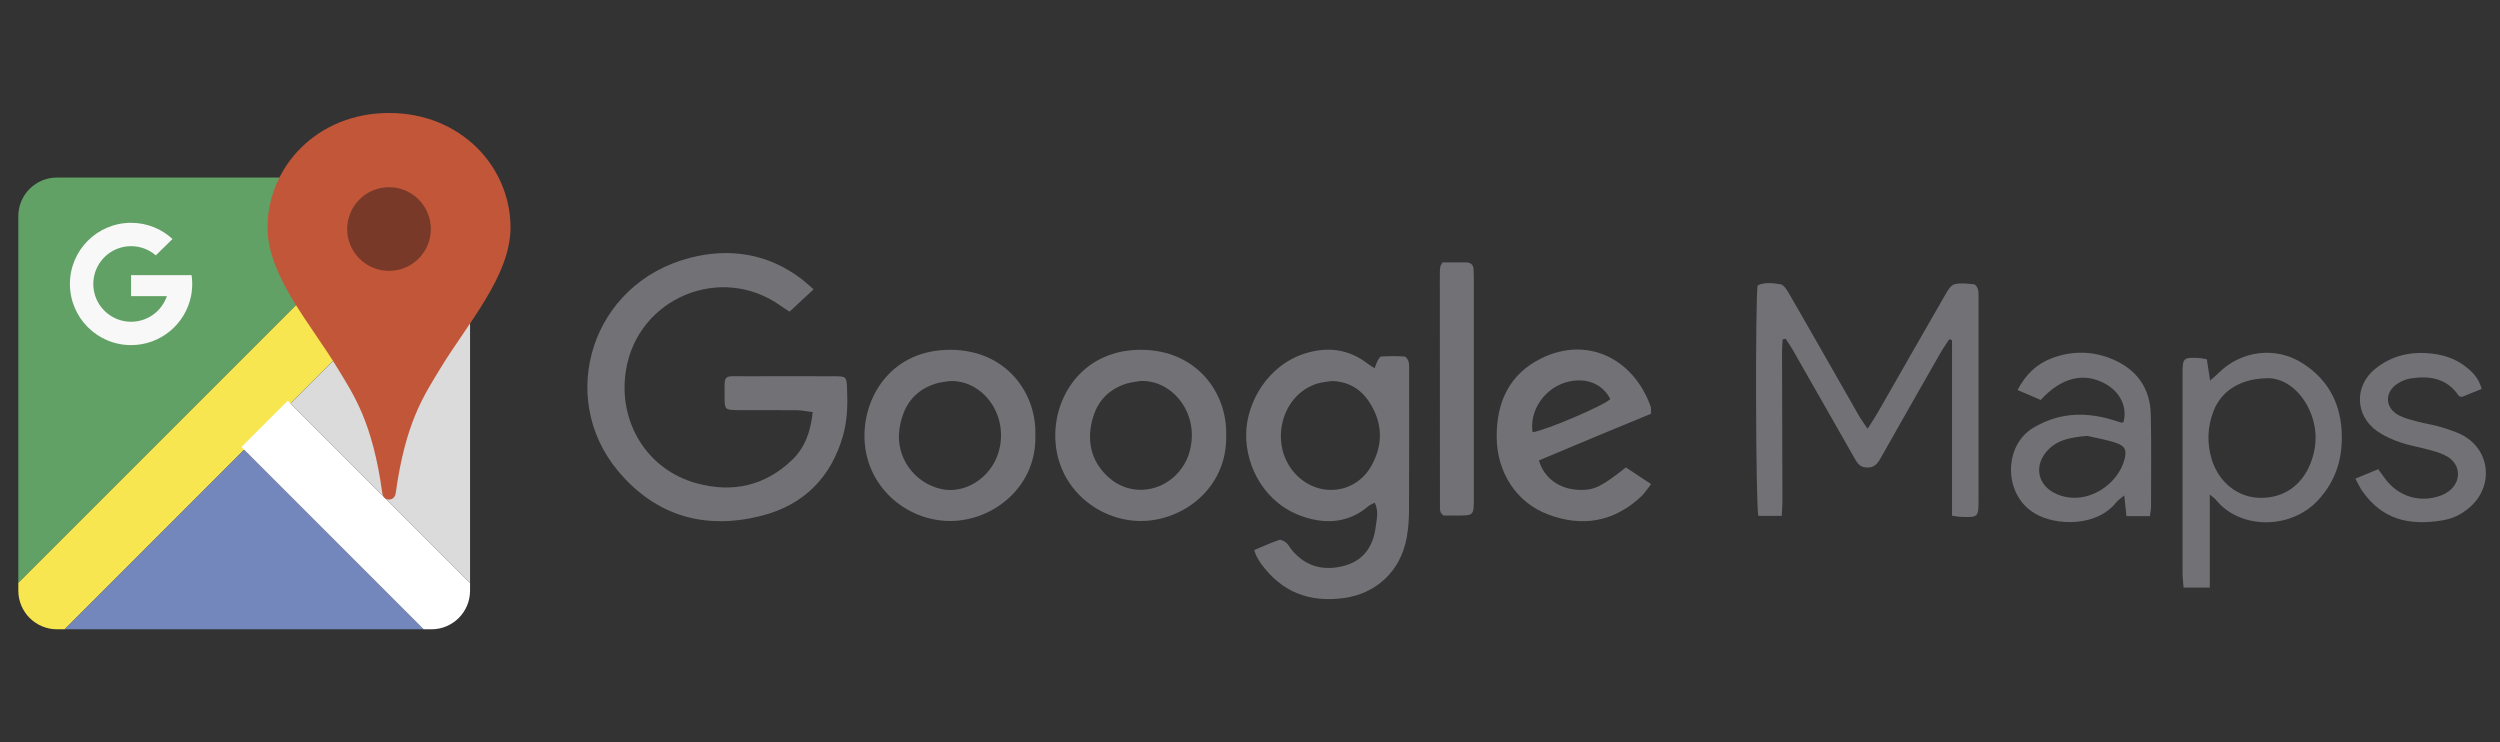 <?xml version="1.0" encoding="utf-8"?>
<!-- Generator: Adobe Illustrator 16.0.0, SVG Export Plug-In . SVG Version: 6.00 Build 0)  -->
<!DOCTYPE svg PUBLIC "-//W3C//DTD SVG 1.1//EN" "http://www.w3.org/Graphics/SVG/1.1/DTD/svg11.dtd">
<svg version="1.1" id="Capa_1" xmlns="http://www.w3.org/2000/svg" xmlns:xlink="http://www.w3.org/1999/xlink" x="0px" y="0px"
	 width="136.452px" height="40.514px" viewBox="0 0 136.452 40.514" enable-background="new 0 0 136.452 40.514"
	 xml:space="preserve">
<rect x="0" y="0" width="136.452" height="40.514" fill="#333333" stroke="none"/>
<g>
	<path fill="#62A166" d="M1,31.817V11.798C1,10.635,1.945,9.69,3.109,9.69h20.019L1,31.817z"/>
	<path fill="#F8E650" d="M1,32.237v-0.42L23.127,9.69h0.421c1.163,0,2.107,0.946,2.107,2.108v0.42L3.53,34.347H3.11
		C1.946,34.347,1,33.402,1,32.237z"/>
	<polygon fill="#7487BD" points="3.53,34.347 13.328,24.547 23.127,34.347 	"/>
	<path fill="#FFFFFF" d="M23.127,34.347l-9.948-9.95l2.528-2.527l9.949,9.948v0.42c0,1.165-0.943,2.109-2.107,2.109H23.127z"/>
	<polygon fill="#DBDBDC" points="25.656,31.817 15.857,22.019 25.656,12.219 	"/>
	<path fill="#F8F8F8" d="M10.456,15.016H9.159H7.154v1.146h1.955c-0.276,0.813-1.046,1.4-1.955,1.4c-1.14,0-2.062-0.924-2.062-2.063
		c0-1.141,0.924-2.063,2.062-2.063c0.516,0,0.988,0.189,1.349,0.502l0.913-0.893c-0.594-0.549-1.389-0.884-2.262-0.884
		c-1.843,0-3.338,1.493-3.338,3.337s1.495,3.338,3.338,3.338c1.617,0,2.965-1.15,3.272-2.676c0.043-0.215,0.065-0.438,0.065-0.663
		C10.492,15.333,10.48,15.173,10.456,15.016z"/>
	<g>
		<path fill="#C15639" d="M21.238,27.264h-0.01c-0.22,0-0.335-0.166-0.36-0.346c-0.536-3.887-1.556-5.351-2.429-6.796
			c-1.45-2.402-3.837-5.062-3.837-7.701c0-3.325,2.721-6.254,6.621-6.254h0.02c3.901,0,6.622,2.929,6.622,6.254
			c0,2.64-2.388,5.299-3.838,7.701c-0.873,1.446-1.893,2.909-2.428,6.796C21.573,27.098,21.457,27.264,21.238,27.264z"/>
		<circle fill="#783929" cx="21.233" cy="12.501" r="2.283"/>
	</g>
</g>
<g id="T4Miqm_1_">
</g>
<g>
	<g>
		<path fill="#727176" d="M106.543,28.146c0-1.647,0-3.24,0-4.835c0-1.581,0-3.162,0-4.743c-0.05-0.019-0.098-0.037-0.146-0.057
			c-0.152,0.23-0.315,0.456-0.453,0.695c-1.104,1.932-2.206,3.868-3.303,5.808c-0.177,0.311-0.354,0.531-0.777,0.501
			c-0.371-0.022-0.495-0.25-0.641-0.504c-1.125-1.976-2.25-3.95-3.377-5.922c-0.117-0.204-0.255-0.398-0.382-0.598
			c-0.057,0.011-0.11,0.021-0.164,0.03c-0.014,0.23-0.038,0.459-0.036,0.688c0.006,2.701,0.016,5.401,0.022,8.103
			c0,0.267-0.021,0.529-0.037,0.845c-0.466,0-0.877,0-1.277,0c-0.143-0.537-0.173-11.814-0.038-12.582
			c0.393-0.184,0.828-0.121,1.235-0.062c0.168,0.024,0.339,0.271,0.443,0.451c0.714,1.225,1.412,2.46,2.115,3.688
			c0.58,1.017,1.158,2.033,1.74,3.048c0.118,0.206,0.264,0.396,0.467,0.701c0.227-0.355,0.397-0.605,0.549-0.87
			c1.241-2.166,2.476-4.338,3.723-6.5c0.116-0.203,0.286-0.473,0.477-0.519c0.339-0.078,0.715-0.03,1.069,0.008
			c0.083,0.011,0.188,0.185,0.213,0.297c0.038,0.195,0.025,0.403,0.025,0.604c0,3.603,0,7.204,0,10.804
			c0,1.023-0.003,1.023-1.006,0.982C106.875,28.205,106.768,28.18,106.543,28.146z"/>
		<path fill="#727176" d="M120.612,26.992c0,1.778,0,3.403,0,5.08c-0.491,0-0.927,0-1.43,0c-0.021-0.277-0.056-0.539-0.056-0.8
			c-0.003-3.621-0.003-7.245,0-10.865c0-0.874,0.034-0.909,0.914-0.865c0.133,0.006,0.259,0.044,0.412,0.069
			c0.057,0.364,0.105,0.704,0.177,1.16c0.21-0.187,0.339-0.291,0.455-0.406c1.23-1.23,3.115-1.479,4.585-0.542
			c1.318,0.835,2.031,2.062,2.135,3.632c0.094,1.459-0.264,2.748-1.283,3.847c-1.534,1.65-4.305,1.566-5.57-0.021
			C120.898,27.215,120.819,27.168,120.612,26.992z M123.859,20.643c-1.562-0.01-2.619,0.688-3.046,1.801
			c-0.333,0.866-0.365,1.756-0.09,2.646c0.383,1.238,1.439,2.092,2.688,2.084c1.267-0.006,2.203-0.688,2.674-1.824
			c0.425-1.025,0.406-2.078-0.082-3.076C125.5,21.247,124.659,20.675,123.859,20.643z"/>
		<path fill="#727176" d="M117.344,28.17c-0.453,0-0.849,0-1.28,0c-0.038-0.365-0.073-0.689-0.12-1.127
			c-0.192,0.162-0.342,0.248-0.44,0.377c-1.04,1.328-3.278,1.303-4.45,0.598c-1.718-1.024-1.699-3.69-0.088-4.661
			c1.342-0.807,2.746-0.896,4.217-0.474c0.195,0.056,0.386,0.123,0.582,0.177c0.041,0.013,0.088-0.005,0.132-0.007
			c0.229-0.824-0.161-1.653-1-2.112c-1.163-0.639-2.388-0.343-3.513,0.889c-0.381-0.164-0.783-0.337-1.264-0.544
			c0.453-0.869,1.063-1.435,1.889-1.742c1.1-0.407,2.213-0.394,3.291,0.062c1.33,0.561,2.062,1.581,2.093,3.031
			c0.035,1.687,0.012,3.378,0.012,5.064C117.403,27.832,117.369,27.963,117.344,28.17z M113.918,23.79
			c-1.047,0.09-1.628,0.266-2.087,0.716c-0.877,0.862-0.646,2.043,0.494,2.491c1.633,0.639,3.322-0.604,3.642-1.961
			c0.107-0.466,0.031-0.683-0.437-0.849C115.012,24.002,114.458,23.917,113.918,23.79z"/>
		<path fill="#727176" d="M128.558,26.125c0.462-0.193,0.83-0.347,1.245-0.517c0.123,0.17,0.238,0.328,0.354,0.486
			c0.707,0.992,1.905,1.375,3.042,0.961c0.167-0.059,0.331-0.147,0.471-0.254c0.674-0.512,0.652-1.418-0.063-1.862
			c-0.28-0.176-0.613-0.274-0.935-0.364c-0.538-0.155-1.101-0.24-1.629-0.418c-0.44-0.149-0.886-0.343-1.269-0.604
			c-1.245-0.855-1.298-2.497-0.114-3.438c0.909-0.726,1.974-0.951,3.109-0.811c0.604,0.073,1.189,0.26,1.691,0.622
			c0.438,0.316,0.827,0.68,0.991,1.303c-0.386,0.156-0.751,0.305-1.087,0.439c-0.085-0.035-0.144-0.038-0.164-0.068
			c-0.643-0.954-1.581-1.104-2.619-0.945c-0.238,0.034-0.48,0.135-0.687,0.261c-0.767,0.471-0.742,1.357,0.059,1.765
			c0.315,0.16,0.672,0.243,1.018,0.335c0.436,0.115,0.883,0.174,1.31,0.31c0.447,0.14,0.912,0.282,1.301,0.528
			c1.305,0.826,1.468,2.58,0.387,3.675c-0.456,0.464-1.005,0.765-1.644,0.871c-1.853,0.312-3.316-0.055-4.393-1.604
			C128.806,26.615,128.716,26.41,128.558,26.125z"/>
	</g>
	<g>
		<path fill="#727176" d="M44.408,15.789c-0.473,0.439-0.878,0.816-1.313,1.222c-0.16-0.104-0.329-0.208-0.489-0.322
			c-3.246-2.322-7.795-0.433-8.439,3.507c-0.463,2.837,1.16,5.463,3.882,6.19c1.941,0.521,3.702,0.134,5.179-1.277
			c0.713-0.684,1.021-1.563,1.131-2.617c-0.311-0.038-0.588-0.099-0.866-0.102c-1.08-0.012-2.162,0-3.243-0.006
			c-0.67-0.006-0.701-0.037-0.701-0.678c0.003-1.335-0.131-1.165,1.135-1.169c1.622-0.007,3.243-0.006,4.863,0
			c0.628,0,0.657,0.022,0.685,0.631c0.037,0.88,0.025,1.755-0.22,2.613c-0.648,2.269-2.132,3.761-4.384,4.352
			c-3.099,0.815-5.822,0.059-7.901-2.435c-3.348-4.014-1.461-10.223,3.92-11.622c2.179-0.567,4.293-0.241,6.14,1.182
			C43.96,15.397,44.124,15.549,44.408,15.789z"/>
		<path fill="#727176" d="M75.031,20.1c0.062-0.164,0.097-0.289,0.155-0.402c0.05-0.091,0.128-0.234,0.201-0.238
			c0.424-0.025,0.851-0.031,1.273-0.001c0.082,0.004,0.196,0.175,0.224,0.286c0.04,0.171,0.027,0.355,0.027,0.538
			c0,2.543,0.006,5.088-0.006,7.631c-0.003,0.471-0.04,0.946-0.122,1.407c-0.342,1.938-1.76,3.093-3.429,3.32
			c-1.895,0.26-3.398-0.327-4.526-1.876c-0.091-0.126-0.17-0.264-0.246-0.403c-0.041-0.075-0.063-0.163-0.128-0.336
			c0.455-0.192,0.895-0.397,1.354-0.553c0.104-0.038,0.289,0.064,0.396,0.152c0.12,0.096,0.188,0.251,0.286,0.373
			c0.772,0.946,1.786,1.187,2.911,0.874c1.05-0.292,1.558-1.078,1.689-2.137c0.053-0.418,0.167-0.836-0.054-1.298
			c-0.135,0.069-0.257,0.11-0.348,0.19c-1.069,0.911-2.297,0.996-3.554,0.575c-2.078-0.696-3.147-2.698-3.118-4.517
			c0.025-1.75,1.198-3.761,3.209-4.391c1.239-0.389,2.391-0.247,3.434,0.564C74.765,19.942,74.878,20.003,75.031,20.1z
			 M72.668,20.798c-0.263,0.045-0.537,0.062-0.788,0.142c-2.053,0.653-2.653,3.51-1.066,5.037c1.248,1.205,3.186,0.959,4.036-0.549
			c0.663-1.178,0.619-2.377-0.129-3.507C74.246,21.205,73.561,20.81,72.668,20.798z"/>
		<path fill="#727176" d="M66.926,23.771c0.062,2.896-2.395,4.694-4.716,4.665c-2.312-0.026-4.637-1.877-4.612-4.718
			c0.018-2.239,1.61-4.638,4.696-4.626C65.269,19.103,66.993,21.389,66.926,23.771z M62.238,20.795
			c-0.264,0.05-0.535,0.07-0.786,0.152c-1.089,0.355-1.691,1.141-1.896,2.245c-0.207,1.126,0.107,2.104,0.956,2.865
			c1.065,0.959,2.641,0.886,3.663-0.123c0.503-0.496,0.773-1.109,0.854-1.794C65.251,22.268,63.843,20.725,62.238,20.795z"/>
		<path fill="#727176" d="M56.509,23.75c0.091,2.8-2.281,4.674-4.625,4.686c-2.405,0.015-4.721-1.896-4.701-4.693
			c0.016-2.219,1.553-4.653,4.678-4.65C54.993,19.097,56.592,21.542,56.509,23.75z M51.842,20.798
			c-0.265,0.047-0.537,0.063-0.788,0.145c-1.213,0.388-1.796,1.291-1.964,2.498c-0.21,1.512,0.808,2.932,2.305,3.255
			c1.265,0.275,2.649-0.596,3.084-1.942C55.132,22.721,53.672,20.728,51.842,20.798z"/>
		<path fill="#727176" d="M88.743,25.512c0.453,0.299,0.88,0.582,1.376,0.912c-0.21,0.264-0.361,0.509-0.565,0.695
			c-1.484,1.377-3.209,1.659-5.064,0.959c-1.739-0.657-2.791-2.312-2.8-4.229c-0.012-1.91,0.698-3.447,2.466-4.305
			c2.493-1.21,5.001,0.031,5.938,2.642c0.033,0.099,0.015,0.216,0.021,0.396c-1.034,0.428-2.067,0.852-3.101,1.282
			c-1.012,0.42-2.021,0.844-3.017,1.265c0.274,0.979,1.141,1.584,2.216,1.611C87.01,26.76,87.415,26.564,88.743,25.512z
			 M83.65,23.592c0.766-0.117,3.907-1.464,4.243-1.809c-0.437-0.871-1.411-1.229-2.464-0.903
			C84.269,21.241,83.471,22.432,83.65,23.592z"/>
		<path fill="#727176" d="M78.731,14.323c0.415,0,0.842,0.004,1.266,0c0.271-0.004,0.425,0.119,0.434,0.396
			c0.009,0.18,0.012,0.359,0.012,0.539c0.003,3.984,0.003,7.967,0,11.95c0,0.93-0.003,0.93-0.924,0.93c-0.27,0-0.535,0-0.736,0
			c-0.079-0.078-0.097-0.094-0.11-0.111c-0.015-0.017-0.032-0.034-0.038-0.055c-0.016-0.063-0.041-0.132-0.041-0.196
			c-0.003-4.299-0.007-8.598-0.007-12.896c0-0.111,0.013-0.224,0.029-0.334C78.618,14.503,78.652,14.466,78.731,14.323z"/>
	</g>
</g>
</svg>
